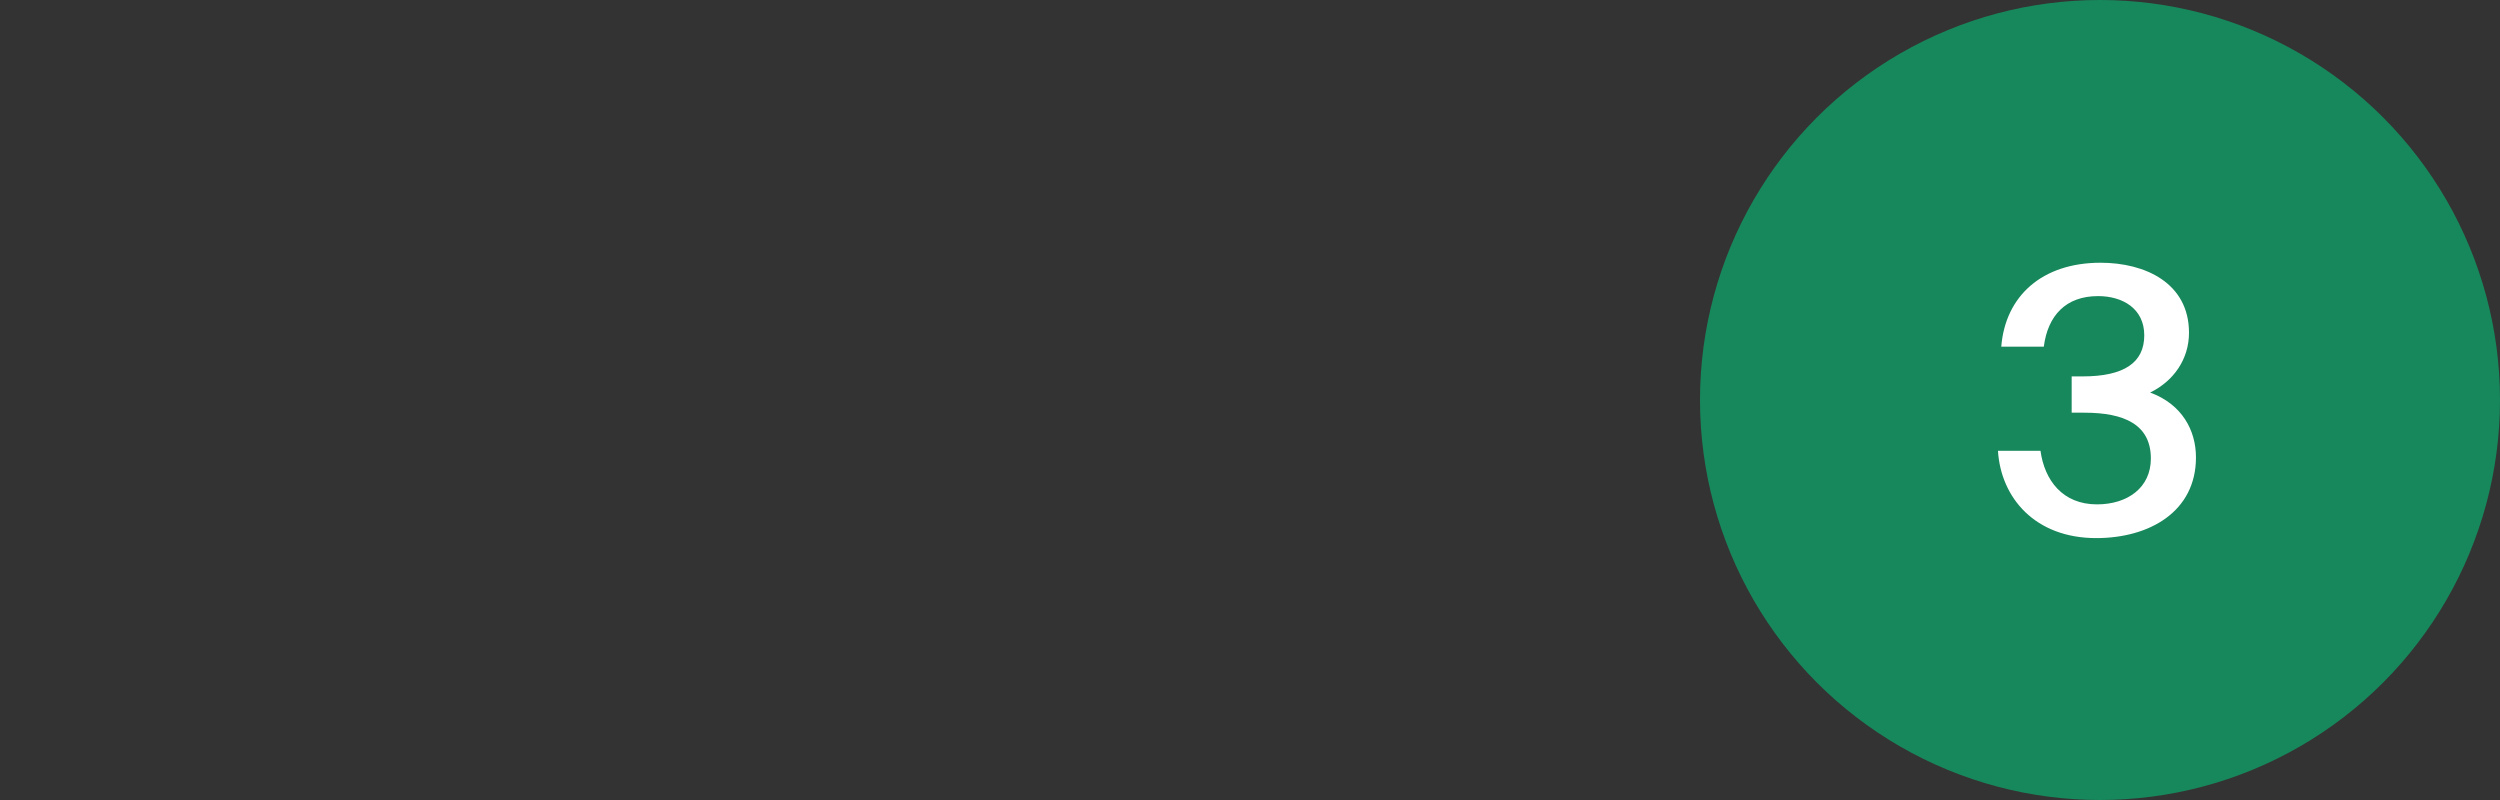 <?xml version="1.0" encoding="UTF-8"?> <svg xmlns="http://www.w3.org/2000/svg" width="75" height="24" viewBox="0 0 75 24" fill="none"><rect x="0" y="0" width="75" height="24" fill="#333333" stroke="none"/><circle cx="63" cy="12" r="12" fill="#17885C"></circle><path d="M62.909 15.131C63.833 15.131 64.526 14.625 64.526 13.756C64.526 12.733 63.723 12.381 62.535 12.381H62.15V11.292H62.48C63.712 11.292 64.328 10.885 64.328 10.06C64.328 9.257 63.679 8.883 62.942 8.883C61.974 8.883 61.435 9.466 61.314 10.401H60.038C60.159 8.883 61.259 7.882 63.019 7.882C64.35 7.882 65.67 8.487 65.67 9.983C65.67 10.775 65.208 11.435 64.504 11.776C65.461 12.128 65.879 12.909 65.879 13.723C65.879 15.351 64.482 16.143 62.887 16.143C61.05 16.143 60.027 14.933 59.939 13.525H61.215C61.336 14.405 61.875 15.131 62.909 15.131Z" fill="white"></path></svg> 